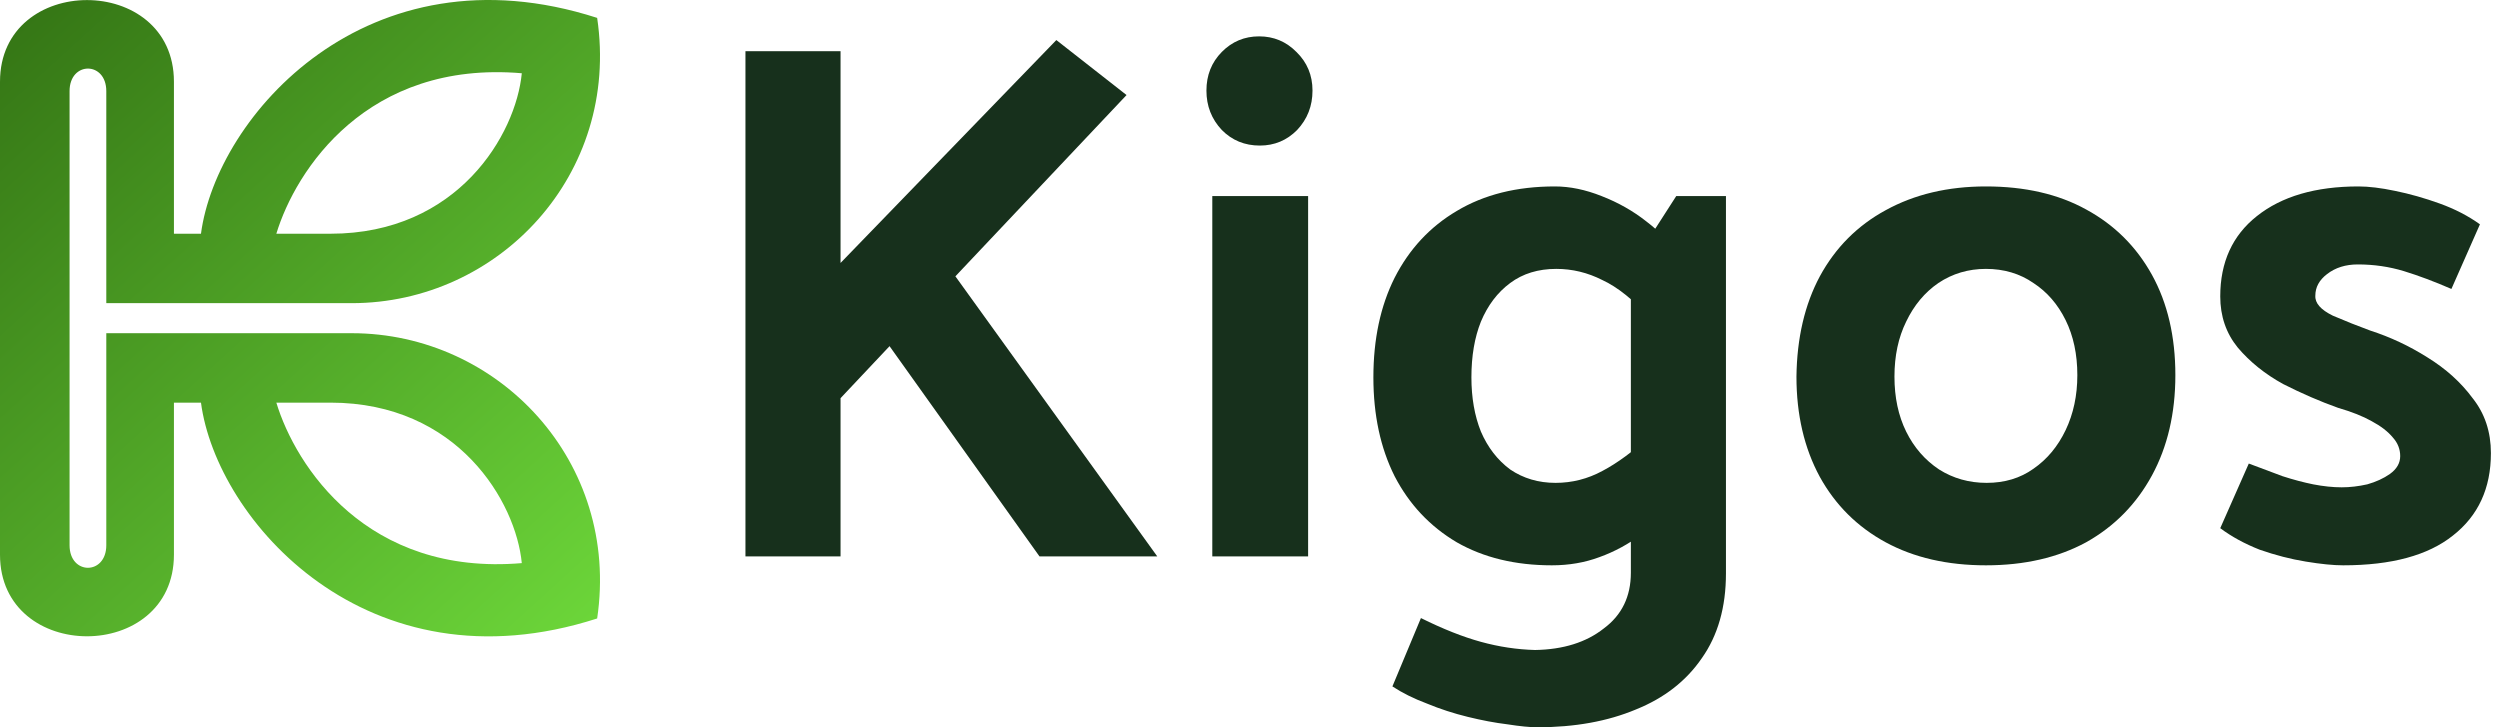 <svg width="110" height="32" viewBox="0 0 110 32" fill="none" xmlns="http://www.w3.org/2000/svg">
<path d="M45.738 24.482L39.14 15.231L36.984 17.519V24.482H32.8V2.254H36.984V11.57L46.479 1.763L49.568 4.182L42.037 12.158L50.92 24.482H45.738Z" fill="#17301C"/>
<path d="M57.557 24.482H53.341V8.628H57.557V24.482ZM55.433 6.405C54.767 6.405 54.21 6.176 53.759 5.719C53.308 5.239 53.083 4.662 53.083 3.986C53.083 3.311 53.308 2.744 53.759 2.286C54.21 1.829 54.757 1.6 55.401 1.6C56.044 1.6 56.591 1.829 57.042 2.286C57.514 2.744 57.75 3.311 57.75 3.986C57.75 4.662 57.525 5.239 57.074 5.719C56.623 6.176 56.076 6.405 55.433 6.405Z" fill="#17301C"/>
<path d="M75.942 8.628V25.233C75.942 26.715 75.588 27.958 74.88 28.96C74.194 29.962 73.228 30.714 71.984 31.215C70.739 31.738 69.291 32 67.638 32C67.317 32 66.877 31.956 66.319 31.869C65.782 31.804 65.203 31.695 64.581 31.542C63.959 31.39 63.358 31.194 62.778 30.954C62.199 30.736 61.695 30.485 61.266 30.202L62.521 27.195C63.486 27.674 64.366 28.023 65.16 28.241C65.954 28.459 66.748 28.579 67.542 28.6C68.786 28.579 69.795 28.263 70.567 27.652C71.361 27.064 71.758 26.247 71.758 25.201V11.733L73.754 8.628H75.942ZM72.627 19.154L73.818 21.932C73.346 22.52 72.82 23.043 72.241 23.501C71.662 23.937 71.039 24.275 70.374 24.514C69.731 24.754 69.033 24.874 68.282 24.874C66.673 24.874 65.278 24.536 64.098 23.861C62.918 23.163 62.006 22.194 61.362 20.951C60.74 19.709 60.429 18.26 60.429 16.604C60.429 14.926 60.74 13.466 61.362 12.224C62.006 10.96 62.918 9.979 64.098 9.282C65.3 8.563 66.737 8.203 68.411 8.203C69.076 8.203 69.763 8.345 70.471 8.628C71.2 8.911 71.855 9.282 72.434 9.739C73.035 10.197 73.496 10.676 73.818 11.178L72.659 14.054C71.887 13.204 71.168 12.627 70.503 12.322C69.859 11.995 69.183 11.831 68.475 11.831C67.681 11.831 67.005 12.038 66.448 12.453C65.89 12.867 65.461 13.433 65.16 14.152C64.881 14.85 64.742 15.667 64.742 16.604C64.742 17.497 64.881 18.293 65.16 18.99C65.461 19.687 65.89 20.243 66.448 20.657C67.027 21.049 67.692 21.246 68.443 21.246C69.173 21.246 69.859 21.071 70.503 20.723C71.168 20.374 71.876 19.851 72.627 19.154Z" fill="#17301C"/>
<path d="M87.38 24.874C85.684 24.874 84.215 24.536 82.97 23.861C81.726 23.185 80.76 22.226 80.073 20.984C79.387 19.72 79.044 18.249 79.044 16.571C79.065 14.871 79.408 13.4 80.073 12.158C80.76 10.894 81.726 9.925 82.97 9.249C84.236 8.552 85.706 8.203 87.38 8.203C89.096 8.203 90.566 8.541 91.789 9.216C93.034 9.892 93.999 10.851 94.686 12.093C95.372 13.335 95.716 14.806 95.716 16.506C95.716 18.184 95.372 19.655 94.686 20.919C93.999 22.183 93.034 23.163 91.789 23.861C90.544 24.536 89.075 24.874 87.38 24.874ZM87.412 21.246C88.206 21.246 88.892 21.039 89.472 20.625C90.073 20.21 90.544 19.644 90.888 18.925C91.231 18.206 91.403 17.399 91.403 16.506C91.403 15.591 91.231 14.784 90.888 14.087C90.544 13.389 90.073 12.845 89.472 12.453C88.871 12.038 88.174 11.831 87.38 11.831C86.607 11.831 85.91 12.038 85.288 12.453C84.687 12.867 84.215 13.433 83.871 14.152C83.528 14.85 83.356 15.656 83.356 16.571C83.356 17.486 83.528 18.293 83.871 18.99C84.215 19.687 84.698 20.243 85.32 20.657C85.942 21.049 86.639 21.246 87.412 21.246Z" fill="#17301C"/>
<path d="M97.691 23.24L98.947 20.396C99.461 20.592 99.955 20.777 100.427 20.951C100.899 21.104 101.35 21.224 101.779 21.311C102.229 21.398 102.648 21.442 103.034 21.442C103.399 21.442 103.774 21.398 104.161 21.311C104.547 21.202 104.879 21.049 105.158 20.853C105.459 20.635 105.609 20.374 105.609 20.069C105.609 19.764 105.502 19.491 105.287 19.252C105.072 18.99 104.761 18.75 104.354 18.532C103.967 18.314 103.474 18.118 102.873 17.944C102.079 17.661 101.275 17.312 100.459 16.898C99.665 16.462 99 15.928 98.464 15.296C97.949 14.664 97.691 13.912 97.691 13.041C97.691 11.537 98.228 10.36 99.3 9.511C100.395 8.639 101.886 8.203 103.774 8.203C104.225 8.203 104.761 8.268 105.384 8.399C106.027 8.53 106.682 8.715 107.347 8.955C108.012 9.195 108.602 9.5 109.117 9.87L107.862 12.714C107.111 12.387 106.413 12.126 105.77 11.929C105.126 11.733 104.45 11.635 103.742 11.635C103.206 11.635 102.755 11.777 102.39 12.06C102.047 12.322 101.875 12.638 101.875 13.008C101.854 13.335 102.111 13.629 102.648 13.891C103.206 14.13 103.753 14.348 104.289 14.544C105.169 14.828 106.006 15.22 106.8 15.721C107.615 16.223 108.28 16.822 108.795 17.519C109.332 18.195 109.6 19.001 109.6 19.938C109.6 21.485 109.042 22.695 107.926 23.566C106.832 24.438 105.223 24.874 103.098 24.874C102.669 24.874 102.122 24.82 101.457 24.71C100.792 24.602 100.116 24.427 99.429 24.188C98.764 23.926 98.185 23.61 97.691 23.24Z" fill="#17301C"/>
<path fill-rule="evenodd" clip-rule="evenodd" d="M7.653 17.716H8.843C9.524 22.877 16.156 30.474 26.275 27.213C27.295 20.317 21.938 14.661 15.476 14.661H4.677V23.991C4.677 25.313 3.061 25.313 3.061 23.991V4.009C3.061 2.687 4.677 2.687 4.677 4.009V13.339H15.476C21.938 13.339 27.295 7.684 26.275 0.787C16.156 -2.474 9.524 5.123 8.843 10.284H7.653L7.653 3.596C7.653 -1.194 0 -1.194 0 3.596V24.404C0 29.194 7.653 29.194 7.653 24.404L7.653 17.716ZM22.959 24.777C16.156 25.355 13.01 20.524 12.159 17.716H14.54C20.152 17.716 22.703 22.093 22.959 24.777ZM22.959 3.223C16.156 2.645 13.01 7.476 12.159 10.284H14.54C20.152 10.284 22.703 5.907 22.959 3.223Z" fill="url(#paint0_linear_1181_2151)"/>
<defs>
<linearGradient id="paint0_linear_1181_2151" x1="0" y1="0" x2="36.154" y2="39.722" gradientUnits="userSpaceOnUse">
<stop stop-color="#337314"/>
<stop offset="1" stop-color="#84FF49"/>
</linearGradient>
</defs>
</svg>
